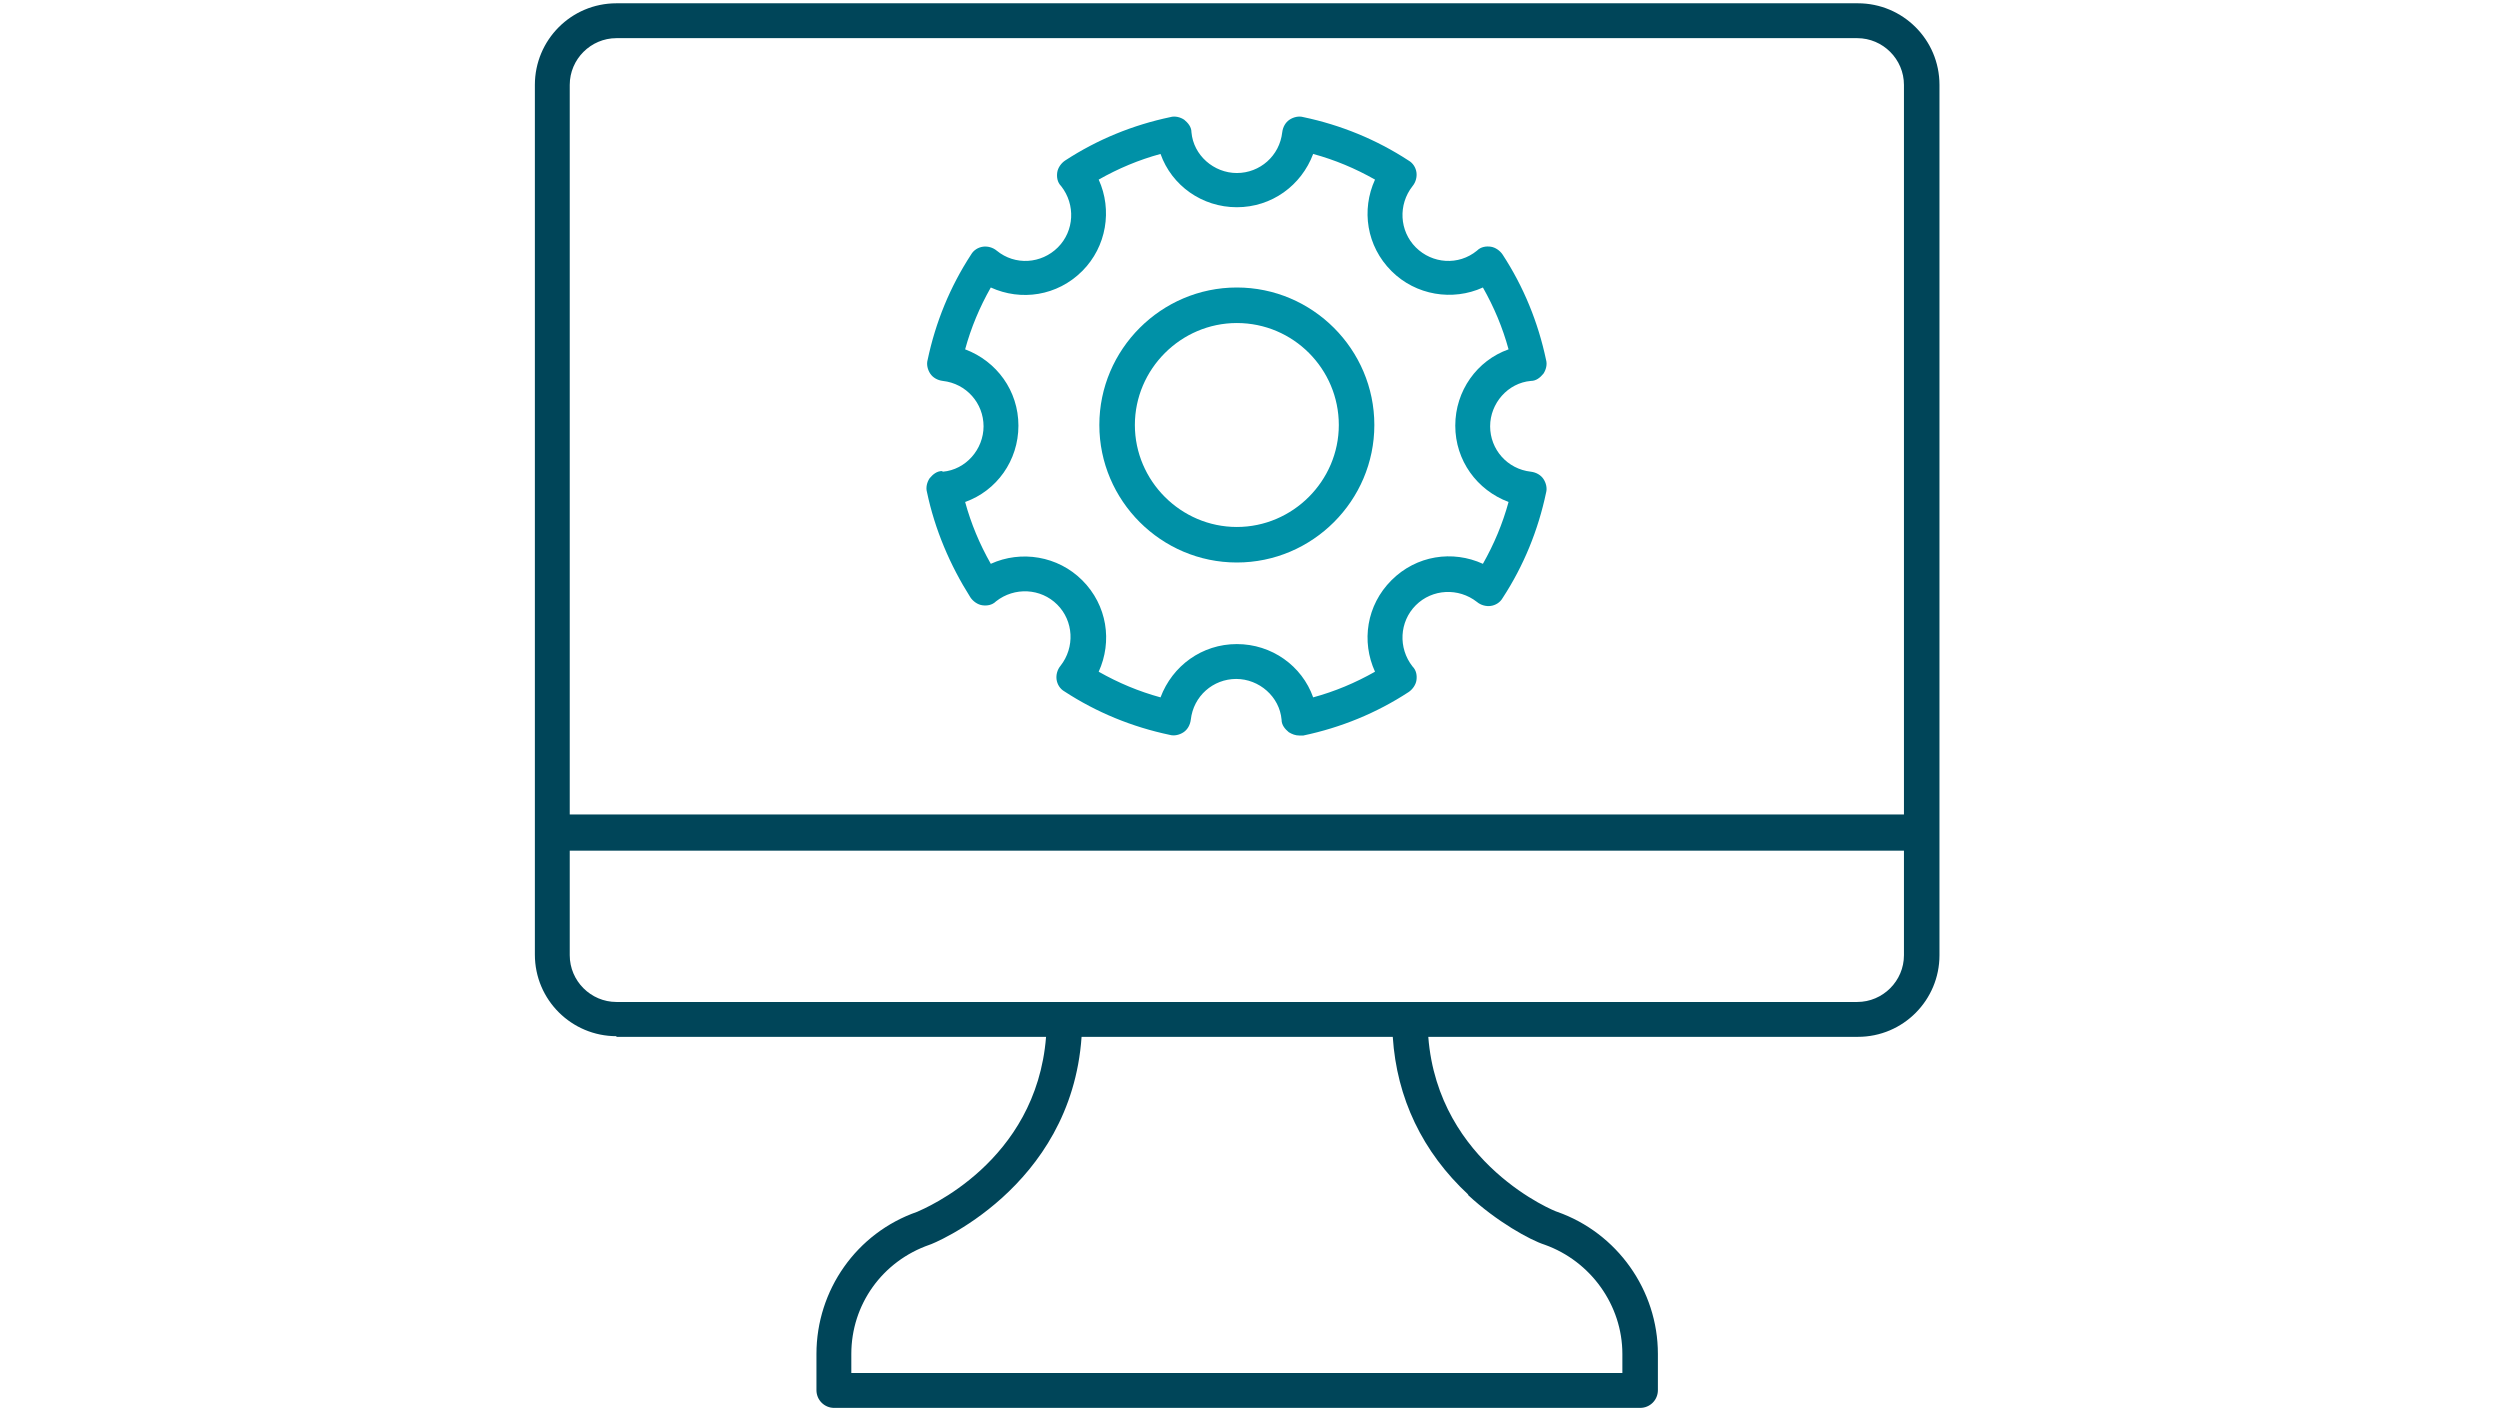 <?xml version="1.0" encoding="UTF-8"?>
<svg id="Ebene_2" data-name="Ebene 2" xmlns="http://www.w3.org/2000/svg" viewBox="0 0 38 21.4">
  <defs>
    <style>
      .cls-1 {
        fill: #004559;
      }

      .cls-2 {
        fill: #0091a7;
      }
    </style>
  </defs>
  <path class="cls-2" d="m18.8,8.55c1.15,0,2.09-.94,2.09-2.09s-.94-2.09-2.09-2.09-2.09.94-2.09,2.09.94,2.09,2.09,2.09Zm0-3.64c.86,0,1.55.7,1.55,1.55s-.7,1.55-1.55,1.55-1.55-.7-1.55-1.55.7-1.55,1.55-1.55Z"/>
  <path class="cls-2" d="m14.32,7.16c-.08,0-.14.05-.19.11-.04.06-.06.14-.04.21.12.57.35,1.11.66,1.6.04.06.11.11.18.12.07.01.15,0,.21-.06.28-.22.68-.2.93.05.25.25.27.65.05.93-.05.06-.07.14-.06.21.01.07.05.14.12.18.49.32,1.03.54,1.6.66.07.02.15,0,.21-.04.06-.04.1-.11.11-.19.04-.36.34-.62.69-.62s.66.27.69.62c0,.08.05.14.11.19.05.03.1.05.16.05.02,0,.04,0,.06,0,.57-.12,1.11-.34,1.6-.66.06-.04.11-.11.12-.18.01-.07,0-.15-.06-.21-.22-.28-.2-.68.05-.93.25-.25.65-.27.93-.05.06.05.14.07.21.06.07-.01.14-.05.18-.12.32-.49.54-1.03.66-1.6.02-.07,0-.15-.04-.21-.04-.06-.11-.1-.19-.11-.36-.04-.62-.34-.62-.69s.27-.66.62-.69c.08,0,.14-.05.19-.11.04-.06.06-.14.04-.21-.12-.57-.34-1.11-.66-1.6-.04-.06-.11-.11-.18-.12-.07-.01-.15,0-.21.06-.28.23-.68.2-.93-.05-.25-.25-.27-.65-.05-.93.05-.06.07-.14.06-.21-.01-.07-.05-.14-.12-.18-.49-.32-1.03-.54-1.6-.66-.07-.02-.15,0-.21.04-.06.04-.1.11-.11.19-.04.36-.34.62-.69.62s-.66-.27-.69-.62c0-.08-.05-.14-.11-.19-.06-.04-.14-.06-.21-.04-.57.12-1.11.34-1.6.66-.06.04-.11.11-.12.18-.01.07,0,.15.06.21.22.28.2.68-.05.93-.25.25-.65.28-.93.05-.06-.05-.14-.07-.21-.06-.07.01-.14.05-.18.12-.32.49-.54,1.03-.66,1.6-.02.07,0,.15.04.21.04.06.11.1.19.11.36.04.62.34.62.69s-.27.66-.62.69Zm.35-1.85c.09-.33.22-.64.39-.94.46.21,1.01.13,1.39-.25.37-.37.46-.93.25-1.39.3-.17.61-.3.94-.39.17.48.63.81,1.16.81s.98-.33,1.16-.81c.33.09.64.22.94.39-.21.46-.13,1.01.25,1.39.37.37.93.46,1.39.25.17.3.3.61.39.94-.48.17-.81.63-.81,1.16s.33.98.81,1.16c-.09.33-.22.64-.39.94-.46-.21-1.01-.13-1.39.25s-.46.93-.25,1.39c-.3.17-.61.3-.94.39-.17-.48-.63-.81-1.16-.81s-.98.33-1.16.81c-.33-.09-.64-.22-.94-.39.21-.46.13-1.01-.25-1.39-.37-.37-.93-.46-1.39-.25-.17-.3-.3-.61-.39-.94.48-.17.81-.63.81-1.16s-.33-.98-.81-1.16Z"/>
  <path class="cls-1" d="m9.37,15.76h6.53c-.15,1.91-1.85,2.61-1.96,2.66-.92.32-1.53,1.19-1.53,2.16v.55c0,.15.12.27.27.27h12.25c.15,0,.27-.12.27-.27v-.55c0-.97-.62-1.84-1.53-2.16-.02,0-1.81-.72-1.96-2.66h6.53c.69,0,1.24-.56,1.24-1.24V1.29c0-.69-.56-1.24-1.24-1.24H9.37c-.69,0-1.24.56-1.24,1.24v13.22c0,.69.56,1.24,1.24,1.24Zm12.94,2.4c.44.41.95.69,1.17.76h0c.7.25,1.18.92,1.18,1.66v.29h-11.72v-.29c0-.75.47-1.41,1.19-1.66.02,0,2.15-.85,2.31-3.16h4.73c.06.93.45,1.75,1.15,2.4Zm5.92-2.93H9.37c-.39,0-.71-.32-.71-.71v-1.59h20.28v1.59c0,.39-.32.71-.71.71ZM9.37.58h18.86c.39,0,.71.32.71.71v11.09H8.66V1.29c0-.39.32-.71.71-.71Z"/>
</svg>